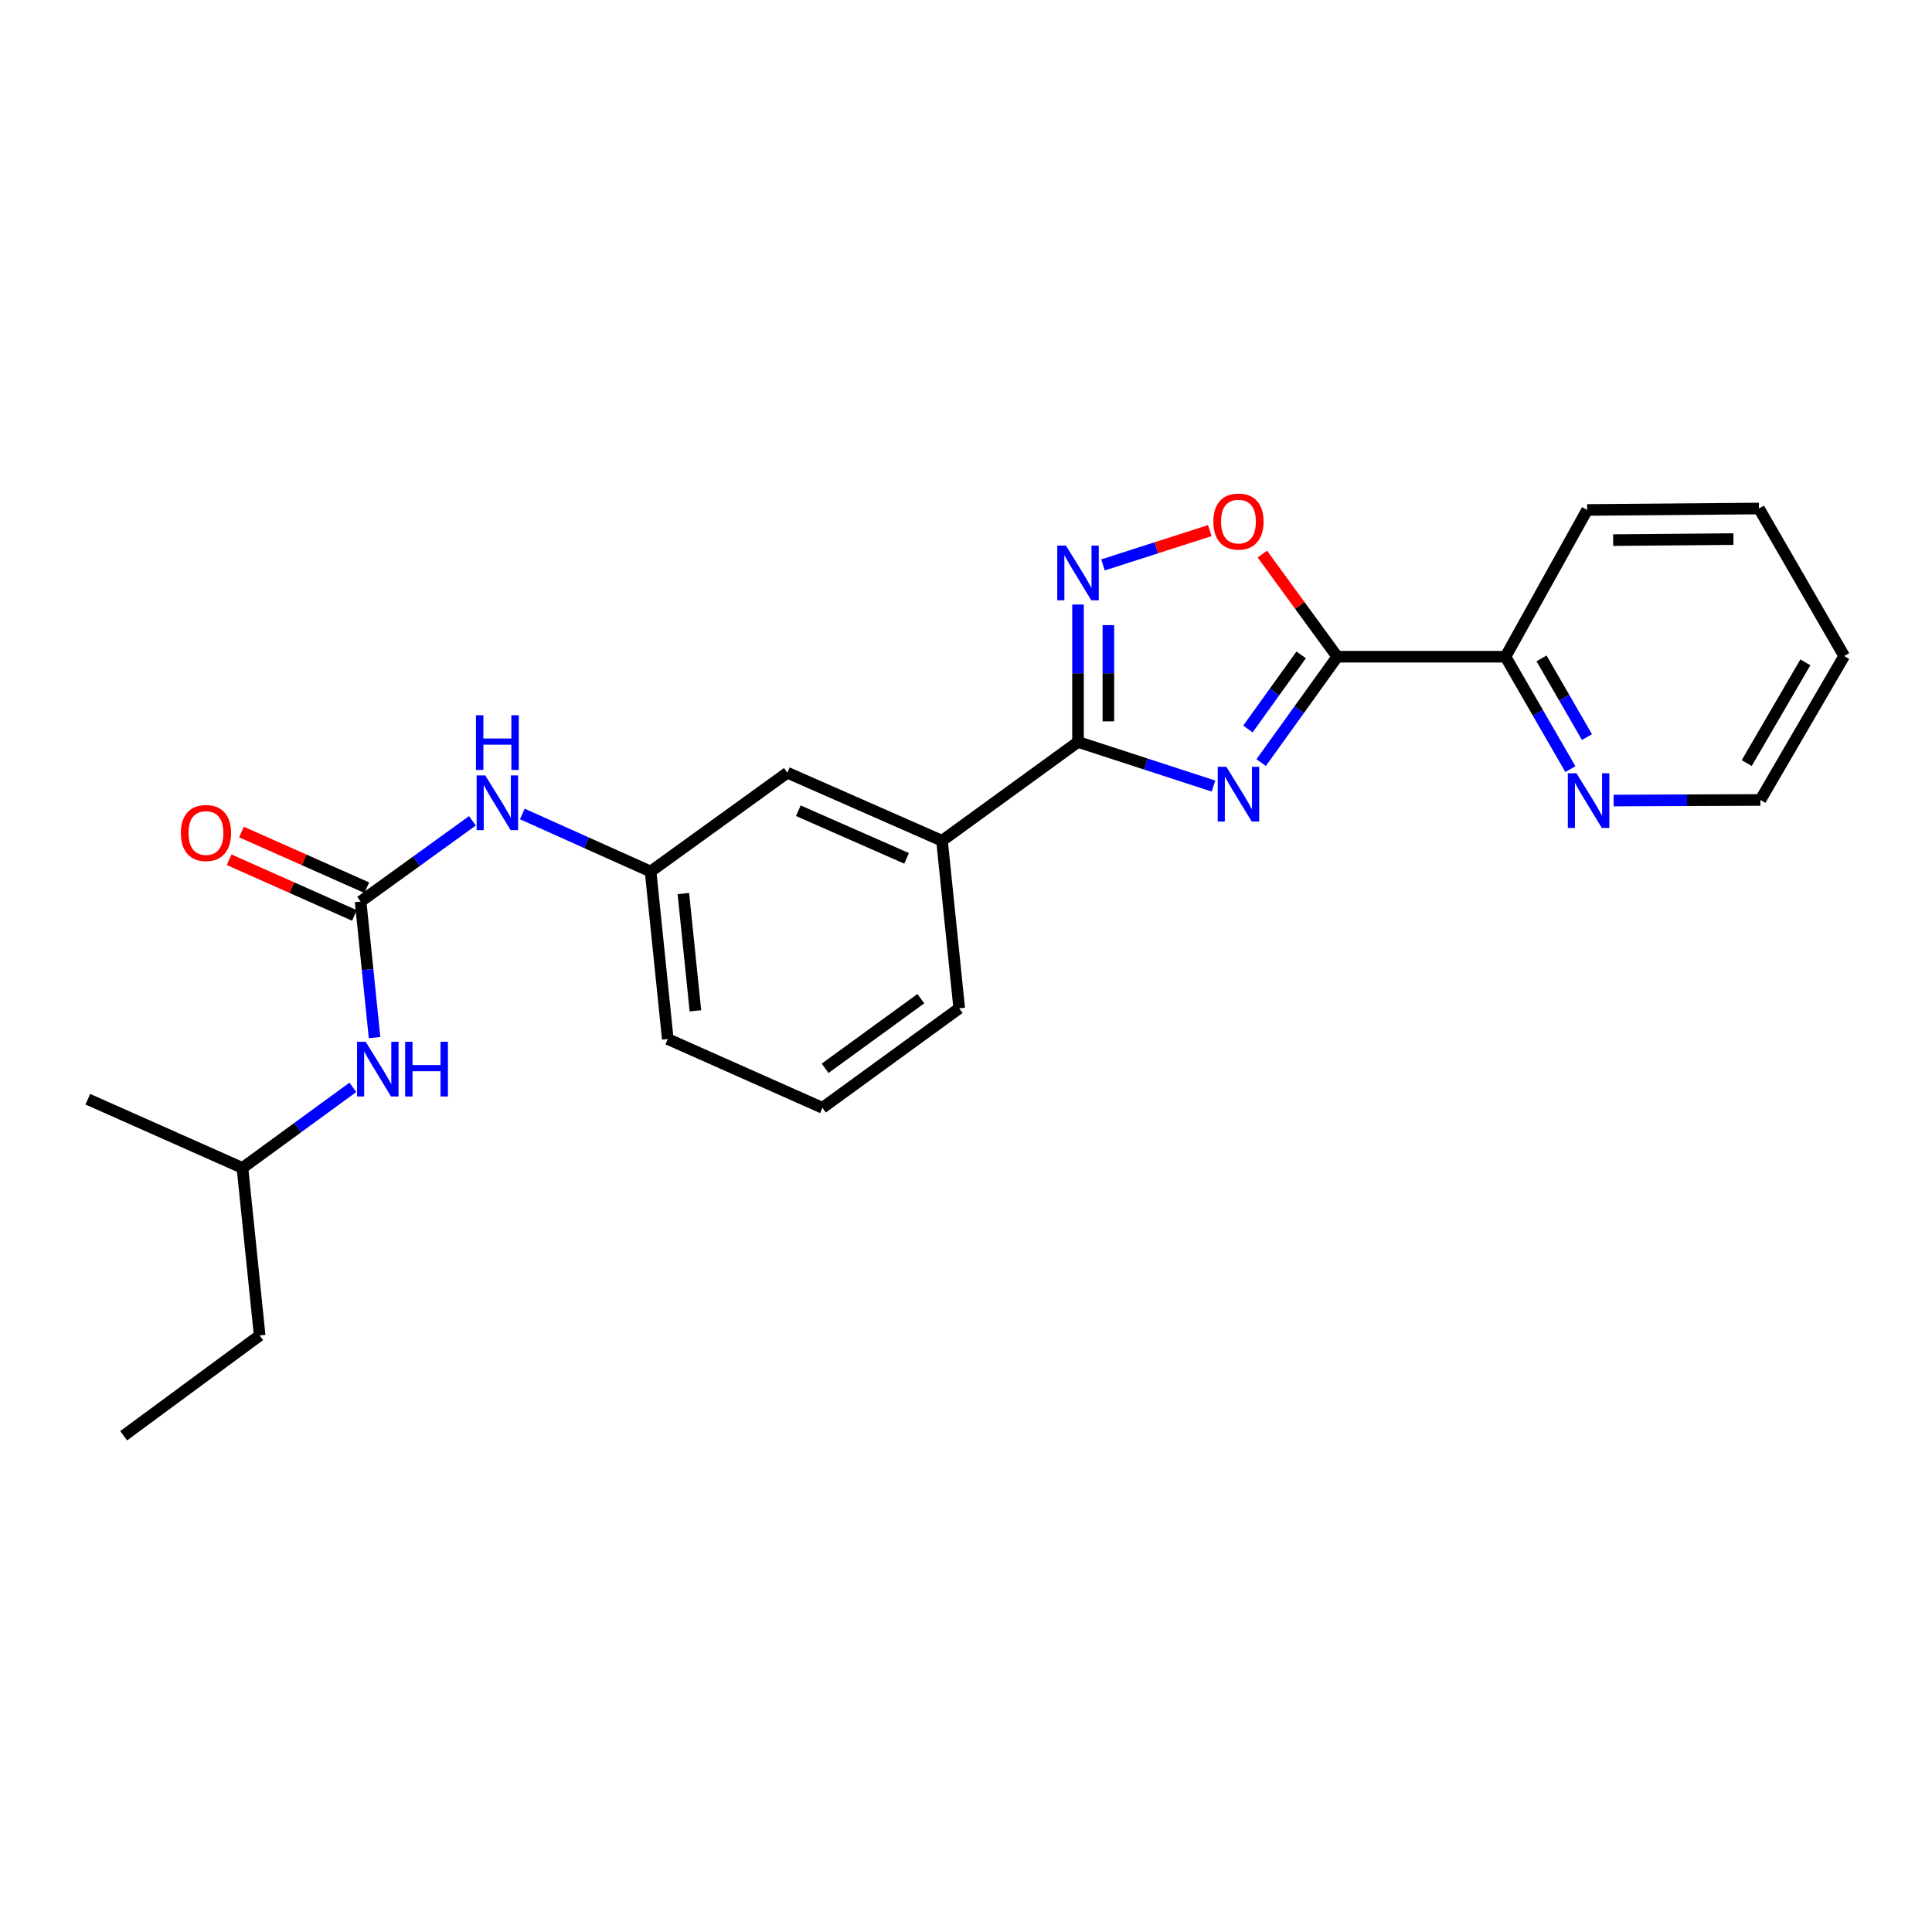 <?xml version='1.0' encoding='iso-8859-1'?>
<svg version='1.1' baseProfile='full'
              xmlns='http://www.w3.org/2000/svg'
                      xmlns:rdkit='http://www.rdkit.org/xml'
                      xmlns:xlink='http://www.w3.org/1999/xlink'
                  xml:space='preserve'
width='1000px' height='1000px' viewBox='0 0 1000 1000'>
<!-- END OF HEADER -->
<rect style='opacity:1.0;fill:#FFFFFF;stroke:none' width='1000' height='1000' x='0' y='0'> </rect>
<path class='bond-0' d='M 652.773,394.722 L 672.465,367.318' style='fill:none;fill-rule:evenodd;stroke:#0000FF;stroke-width:6px;stroke-linecap:butt;stroke-linejoin:miter;stroke-opacity:1' />
<path class='bond-0' d='M 672.465,367.318 L 692.157,339.915' style='fill:none;fill-rule:evenodd;stroke:#000000;stroke-width:6px;stroke-linecap:butt;stroke-linejoin:miter;stroke-opacity:1' />
<path class='bond-0' d='M 645.915,377.328 L 659.699,358.145' style='fill:none;fill-rule:evenodd;stroke:#0000FF;stroke-width:6px;stroke-linecap:butt;stroke-linejoin:miter;stroke-opacity:1' />
<path class='bond-0' d='M 659.699,358.145 L 673.483,338.963' style='fill:none;fill-rule:evenodd;stroke:#000000;stroke-width:6px;stroke-linecap:butt;stroke-linejoin:miter;stroke-opacity:1' />
<path class='bond-1' d='M 628.1,406.865 L 593.04,395.45' style='fill:none;fill-rule:evenodd;stroke:#0000FF;stroke-width:6px;stroke-linecap:butt;stroke-linejoin:miter;stroke-opacity:1' />
<path class='bond-1' d='M 593.04,395.45 L 557.98,384.035' style='fill:none;fill-rule:evenodd;stroke:#000000;stroke-width:6px;stroke-linecap:butt;stroke-linejoin:miter;stroke-opacity:1' />
<path class='bond-3' d='M 692.157,339.915 L 672.769,313.358' style='fill:none;fill-rule:evenodd;stroke:#000000;stroke-width:6px;stroke-linecap:butt;stroke-linejoin:miter;stroke-opacity:1' />
<path class='bond-3' d='M 672.769,313.358 L 653.382,286.802' style='fill:none;fill-rule:evenodd;stroke:#FF0000;stroke-width:6px;stroke-linecap:butt;stroke-linejoin:miter;stroke-opacity:1' />
<path class='bond-7' d='M 692.157,339.915 L 779.235,339.915' style='fill:none;fill-rule:evenodd;stroke:#000000;stroke-width:6px;stroke-linecap:butt;stroke-linejoin:miter;stroke-opacity:1' />
<path class='bond-2' d='M 557.98,384.035 L 557.98,348.468' style='fill:none;fill-rule:evenodd;stroke:#000000;stroke-width:6px;stroke-linecap:butt;stroke-linejoin:miter;stroke-opacity:1' />
<path class='bond-2' d='M 557.98,348.468 L 557.98,312.901' style='fill:none;fill-rule:evenodd;stroke:#0000FF;stroke-width:6px;stroke-linecap:butt;stroke-linejoin:miter;stroke-opacity:1' />
<path class='bond-2' d='M 573.699,373.365 L 573.699,348.468' style='fill:none;fill-rule:evenodd;stroke:#000000;stroke-width:6px;stroke-linecap:butt;stroke-linejoin:miter;stroke-opacity:1' />
<path class='bond-2' d='M 573.699,348.468 L 573.699,323.571' style='fill:none;fill-rule:evenodd;stroke:#0000FF;stroke-width:6px;stroke-linecap:butt;stroke-linejoin:miter;stroke-opacity:1' />
<path class='bond-5' d='M 557.98,384.035 L 487.581,435.176' style='fill:none;fill-rule:evenodd;stroke:#000000;stroke-width:6px;stroke-linecap:butt;stroke-linejoin:miter;stroke-opacity:1' />
<path class='bond-24' d='M 570.9,292.403 L 598.541,283.523' style='fill:none;fill-rule:evenodd;stroke:#0000FF;stroke-width:6px;stroke-linecap:butt;stroke-linejoin:miter;stroke-opacity:1' />
<path class='bond-24' d='M 598.541,283.523 L 626.182,274.643' style='fill:none;fill-rule:evenodd;stroke:#FF0000;stroke-width:6px;stroke-linecap:butt;stroke-linejoin:miter;stroke-opacity:1' />
<path class='bond-4' d='M 186.644,466.651 L 215.582,445.751' style='fill:none;fill-rule:evenodd;stroke:#000000;stroke-width:6px;stroke-linecap:butt;stroke-linejoin:miter;stroke-opacity:1' />
<path class='bond-4' d='M 215.582,445.751 L 244.521,424.851' style='fill:none;fill-rule:evenodd;stroke:#0000FF;stroke-width:6px;stroke-linecap:butt;stroke-linejoin:miter;stroke-opacity:1' />
<path class='bond-8' d='M 186.644,466.651 L 190.259,501.85' style='fill:none;fill-rule:evenodd;stroke:#000000;stroke-width:6px;stroke-linecap:butt;stroke-linejoin:miter;stroke-opacity:1' />
<path class='bond-8' d='M 190.259,501.85 L 193.874,537.049' style='fill:none;fill-rule:evenodd;stroke:#0000FF;stroke-width:6px;stroke-linecap:butt;stroke-linejoin:miter;stroke-opacity:1' />
<path class='bond-10' d='M 189.836,459.468 L 157.411,445.058' style='fill:none;fill-rule:evenodd;stroke:#000000;stroke-width:6px;stroke-linecap:butt;stroke-linejoin:miter;stroke-opacity:1' />
<path class='bond-10' d='M 157.411,445.058 L 124.986,430.648' style='fill:none;fill-rule:evenodd;stroke:#FF0000;stroke-width:6px;stroke-linecap:butt;stroke-linejoin:miter;stroke-opacity:1' />
<path class='bond-10' d='M 183.452,473.833 L 151.027,459.423' style='fill:none;fill-rule:evenodd;stroke:#000000;stroke-width:6px;stroke-linecap:butt;stroke-linejoin:miter;stroke-opacity:1' />
<path class='bond-10' d='M 151.027,459.423 L 118.602,445.013' style='fill:none;fill-rule:evenodd;stroke:#FF0000;stroke-width:6px;stroke-linecap:butt;stroke-linejoin:miter;stroke-opacity:1' />
<path class='bond-11' d='M 487.581,435.176 L 407.542,399.964' style='fill:none;fill-rule:evenodd;stroke:#000000;stroke-width:6px;stroke-linecap:butt;stroke-linejoin:miter;stroke-opacity:1' />
<path class='bond-11' d='M 469.245,444.283 L 413.217,419.635' style='fill:none;fill-rule:evenodd;stroke:#000000;stroke-width:6px;stroke-linecap:butt;stroke-linejoin:miter;stroke-opacity:1' />
<path class='bond-14' d='M 487.581,435.176 L 496.489,521.897' style='fill:none;fill-rule:evenodd;stroke:#000000;stroke-width:6px;stroke-linecap:butt;stroke-linejoin:miter;stroke-opacity:1' />
<path class='bond-6' d='M 270.357,421.312 L 303.549,436.204' style='fill:none;fill-rule:evenodd;stroke:#0000FF;stroke-width:6px;stroke-linecap:butt;stroke-linejoin:miter;stroke-opacity:1' />
<path class='bond-6' d='M 303.549,436.204 L 336.742,451.097' style='fill:none;fill-rule:evenodd;stroke:#000000;stroke-width:6px;stroke-linecap:butt;stroke-linejoin:miter;stroke-opacity:1' />
<path class='bond-9' d='M 779.235,339.915 L 796.032,369.006' style='fill:none;fill-rule:evenodd;stroke:#000000;stroke-width:6px;stroke-linecap:butt;stroke-linejoin:miter;stroke-opacity:1' />
<path class='bond-9' d='M 796.032,369.006 L 812.829,398.098' style='fill:none;fill-rule:evenodd;stroke:#0000FF;stroke-width:6px;stroke-linecap:butt;stroke-linejoin:miter;stroke-opacity:1' />
<path class='bond-9' d='M 797.888,340.782 L 809.646,361.146' style='fill:none;fill-rule:evenodd;stroke:#000000;stroke-width:6px;stroke-linecap:butt;stroke-linejoin:miter;stroke-opacity:1' />
<path class='bond-9' d='M 809.646,361.146 L 821.404,381.511' style='fill:none;fill-rule:evenodd;stroke:#0000FF;stroke-width:6px;stroke-linecap:butt;stroke-linejoin:miter;stroke-opacity:1' />
<path class='bond-18' d='M 779.235,339.915 L 821.495,263.953' style='fill:none;fill-rule:evenodd;stroke:#000000;stroke-width:6px;stroke-linecap:butt;stroke-linejoin:miter;stroke-opacity:1' />
<path class='bond-13' d='M 182.644,562.81 L 154.069,583.666' style='fill:none;fill-rule:evenodd;stroke:#0000FF;stroke-width:6px;stroke-linecap:butt;stroke-linejoin:miter;stroke-opacity:1' />
<path class='bond-13' d='M 154.069,583.666 L 125.494,604.522' style='fill:none;fill-rule:evenodd;stroke:#000000;stroke-width:6px;stroke-linecap:butt;stroke-linejoin:miter;stroke-opacity:1' />
<path class='bond-16' d='M 835.21,414.357 L 873.197,414.204' style='fill:none;fill-rule:evenodd;stroke:#0000FF;stroke-width:6px;stroke-linecap:butt;stroke-linejoin:miter;stroke-opacity:1' />
<path class='bond-16' d='M 873.197,414.204 L 911.185,414.051' style='fill:none;fill-rule:evenodd;stroke:#000000;stroke-width:6px;stroke-linecap:butt;stroke-linejoin:miter;stroke-opacity:1' />
<path class='bond-12' d='M 407.542,399.964 L 336.742,451.097' style='fill:none;fill-rule:evenodd;stroke:#000000;stroke-width:6px;stroke-linecap:butt;stroke-linejoin:miter;stroke-opacity:1' />
<path class='bond-25' d='M 336.742,451.097 L 345.641,537.818' style='fill:none;fill-rule:evenodd;stroke:#000000;stroke-width:6px;stroke-linecap:butt;stroke-linejoin:miter;stroke-opacity:1' />
<path class='bond-25' d='M 353.714,462.5 L 359.944,523.205' style='fill:none;fill-rule:evenodd;stroke:#000000;stroke-width:6px;stroke-linecap:butt;stroke-linejoin:miter;stroke-opacity:1' />
<path class='bond-19' d='M 125.494,604.522 L 134.402,691.242' style='fill:none;fill-rule:evenodd;stroke:#000000;stroke-width:6px;stroke-linecap:butt;stroke-linejoin:miter;stroke-opacity:1' />
<path class='bond-20' d='M 125.494,604.522 L 45.455,568.951' style='fill:none;fill-rule:evenodd;stroke:#000000;stroke-width:6px;stroke-linecap:butt;stroke-linejoin:miter;stroke-opacity:1' />
<path class='bond-15' d='M 496.489,521.897 L 425.698,573.397' style='fill:none;fill-rule:evenodd;stroke:#000000;stroke-width:6px;stroke-linecap:butt;stroke-linejoin:miter;stroke-opacity:1' />
<path class='bond-15' d='M 476.623,516.91 L 427.069,552.96' style='fill:none;fill-rule:evenodd;stroke:#000000;stroke-width:6px;stroke-linecap:butt;stroke-linejoin:miter;stroke-opacity:1' />
<path class='bond-17' d='M 425.698,573.397 L 345.641,537.818' style='fill:none;fill-rule:evenodd;stroke:#000000;stroke-width:6px;stroke-linecap:butt;stroke-linejoin:miter;stroke-opacity:1' />
<path class='bond-26' d='M 911.185,414.051 L 954.545,339.565' style='fill:none;fill-rule:evenodd;stroke:#000000;stroke-width:6px;stroke-linecap:butt;stroke-linejoin:miter;stroke-opacity:1' />
<path class='bond-26' d='M 904.104,394.969 L 934.456,342.83' style='fill:none;fill-rule:evenodd;stroke:#000000;stroke-width:6px;stroke-linecap:butt;stroke-linejoin:miter;stroke-opacity:1' />
<path class='bond-23' d='M 821.495,263.953 L 910.434,263.202' style='fill:none;fill-rule:evenodd;stroke:#000000;stroke-width:6px;stroke-linecap:butt;stroke-linejoin:miter;stroke-opacity:1' />
<path class='bond-23' d='M 834.969,279.56 L 897.226,279.034' style='fill:none;fill-rule:evenodd;stroke:#000000;stroke-width:6px;stroke-linecap:butt;stroke-linejoin:miter;stroke-opacity:1' />
<path class='bond-22' d='M 134.402,691.242 L 64.004,743.144' style='fill:none;fill-rule:evenodd;stroke:#000000;stroke-width:6px;stroke-linecap:butt;stroke-linejoin:miter;stroke-opacity:1' />
<path class='bond-21' d='M 954.545,339.565 L 910.434,263.202' style='fill:none;fill-rule:evenodd;stroke:#000000;stroke-width:6px;stroke-linecap:butt;stroke-linejoin:miter;stroke-opacity:1' />
<path  class='atom-0' d='M 634.764 396.913
L 644.044 411.913
Q 644.964 413.393, 646.444 416.073
Q 647.924 418.753, 648.004 418.913
L 648.004 396.913
L 651.764 396.913
L 651.764 425.233
L 647.884 425.233
L 637.924 408.833
Q 636.764 406.913, 635.524 404.713
Q 634.324 402.513, 633.964 401.833
L 633.964 425.233
L 630.284 425.233
L 630.284 396.913
L 634.764 396.913
' fill='#0000FF'/>
<path  class='atom-3' d='M 551.72 282.394
L 561 297.394
Q 561.92 298.874, 563.4 301.554
Q 564.88 304.234, 564.96 304.394
L 564.96 282.394
L 568.72 282.394
L 568.72 310.714
L 564.84 310.714
L 554.88 294.314
Q 553.72 292.394, 552.48 290.194
Q 551.28 287.994, 550.92 287.314
L 550.92 310.714
L 547.24 310.714
L 547.24 282.394
L 551.72 282.394
' fill='#0000FF'/>
<path  class='atom-4' d='M 628.024 269.954
Q 628.024 263.154, 631.384 259.354
Q 634.744 255.554, 641.024 255.554
Q 647.304 255.554, 650.664 259.354
Q 654.024 263.154, 654.024 269.954
Q 654.024 276.834, 650.624 280.754
Q 647.224 284.634, 641.024 284.634
Q 634.784 284.634, 631.384 280.754
Q 628.024 276.874, 628.024 269.954
M 641.024 281.434
Q 645.344 281.434, 647.664 278.554
Q 650.024 275.634, 650.024 269.954
Q 650.024 264.394, 647.664 261.594
Q 645.344 258.754, 641.024 258.754
Q 636.704 258.754, 634.344 261.554
Q 632.024 264.354, 632.024 269.954
Q 632.024 275.674, 634.344 278.554
Q 636.704 281.434, 641.024 281.434
' fill='#FF0000'/>
<path  class='atom-7' d='M 251.184 401.358
L 260.464 416.358
Q 261.384 417.838, 262.864 420.518
Q 264.344 423.198, 264.424 423.358
L 264.424 401.358
L 268.184 401.358
L 268.184 429.678
L 264.304 429.678
L 254.344 413.278
Q 253.184 411.358, 251.944 409.158
Q 250.744 406.958, 250.384 406.278
L 250.384 429.678
L 246.704 429.678
L 246.704 401.358
L 251.184 401.358
' fill='#0000FF'/>
<path  class='atom-7' d='M 246.364 370.206
L 250.204 370.206
L 250.204 382.246
L 264.684 382.246
L 264.684 370.206
L 268.524 370.206
L 268.524 398.526
L 264.684 398.526
L 264.684 385.446
L 250.204 385.446
L 250.204 398.526
L 246.364 398.526
L 246.364 370.206
' fill='#0000FF'/>
<path  class='atom-9' d='M 189.292 539.229
L 198.572 554.229
Q 199.492 555.709, 200.972 558.389
Q 202.452 561.069, 202.532 561.229
L 202.532 539.229
L 206.292 539.229
L 206.292 567.549
L 202.412 567.549
L 192.452 551.149
Q 191.292 549.229, 190.052 547.029
Q 188.852 544.829, 188.492 544.149
L 188.492 567.549
L 184.812 567.549
L 184.812 539.229
L 189.292 539.229
' fill='#0000FF'/>
<path  class='atom-9' d='M 209.692 539.229
L 213.532 539.229
L 213.532 551.269
L 228.012 551.269
L 228.012 539.229
L 231.852 539.229
L 231.852 567.549
L 228.012 567.549
L 228.012 554.469
L 213.532 554.469
L 213.532 567.549
L 209.692 567.549
L 209.692 539.229
' fill='#0000FF'/>
<path  class='atom-10' d='M 815.986 400.249
L 825.266 415.249
Q 826.186 416.729, 827.666 419.409
Q 829.146 422.089, 829.226 422.249
L 829.226 400.249
L 832.986 400.249
L 832.986 428.569
L 829.106 428.569
L 819.146 412.169
Q 817.986 410.249, 816.746 408.049
Q 815.546 405.849, 815.186 405.169
L 815.186 428.569
L 811.506 428.569
L 811.506 400.249
L 815.986 400.249
' fill='#0000FF'/>
<path  class='atom-11' d='M 93.604 431.16
Q 93.604 424.36, 96.964 420.56
Q 100.324 416.76, 106.604 416.76
Q 112.884 416.76, 116.244 420.56
Q 119.604 424.36, 119.604 431.16
Q 119.604 438.04, 116.204 441.96
Q 112.804 445.84, 106.604 445.84
Q 100.364 445.84, 96.964 441.96
Q 93.604 438.08, 93.604 431.16
M 106.604 442.64
Q 110.924 442.64, 113.244 439.76
Q 115.604 436.84, 115.604 431.16
Q 115.604 425.6, 113.244 422.8
Q 110.924 419.96, 106.604 419.96
Q 102.284 419.96, 99.924 422.76
Q 97.604 425.56, 97.604 431.16
Q 97.604 436.88, 99.924 439.76
Q 102.284 442.64, 106.604 442.64
' fill='#FF0000'/>
</svg>
